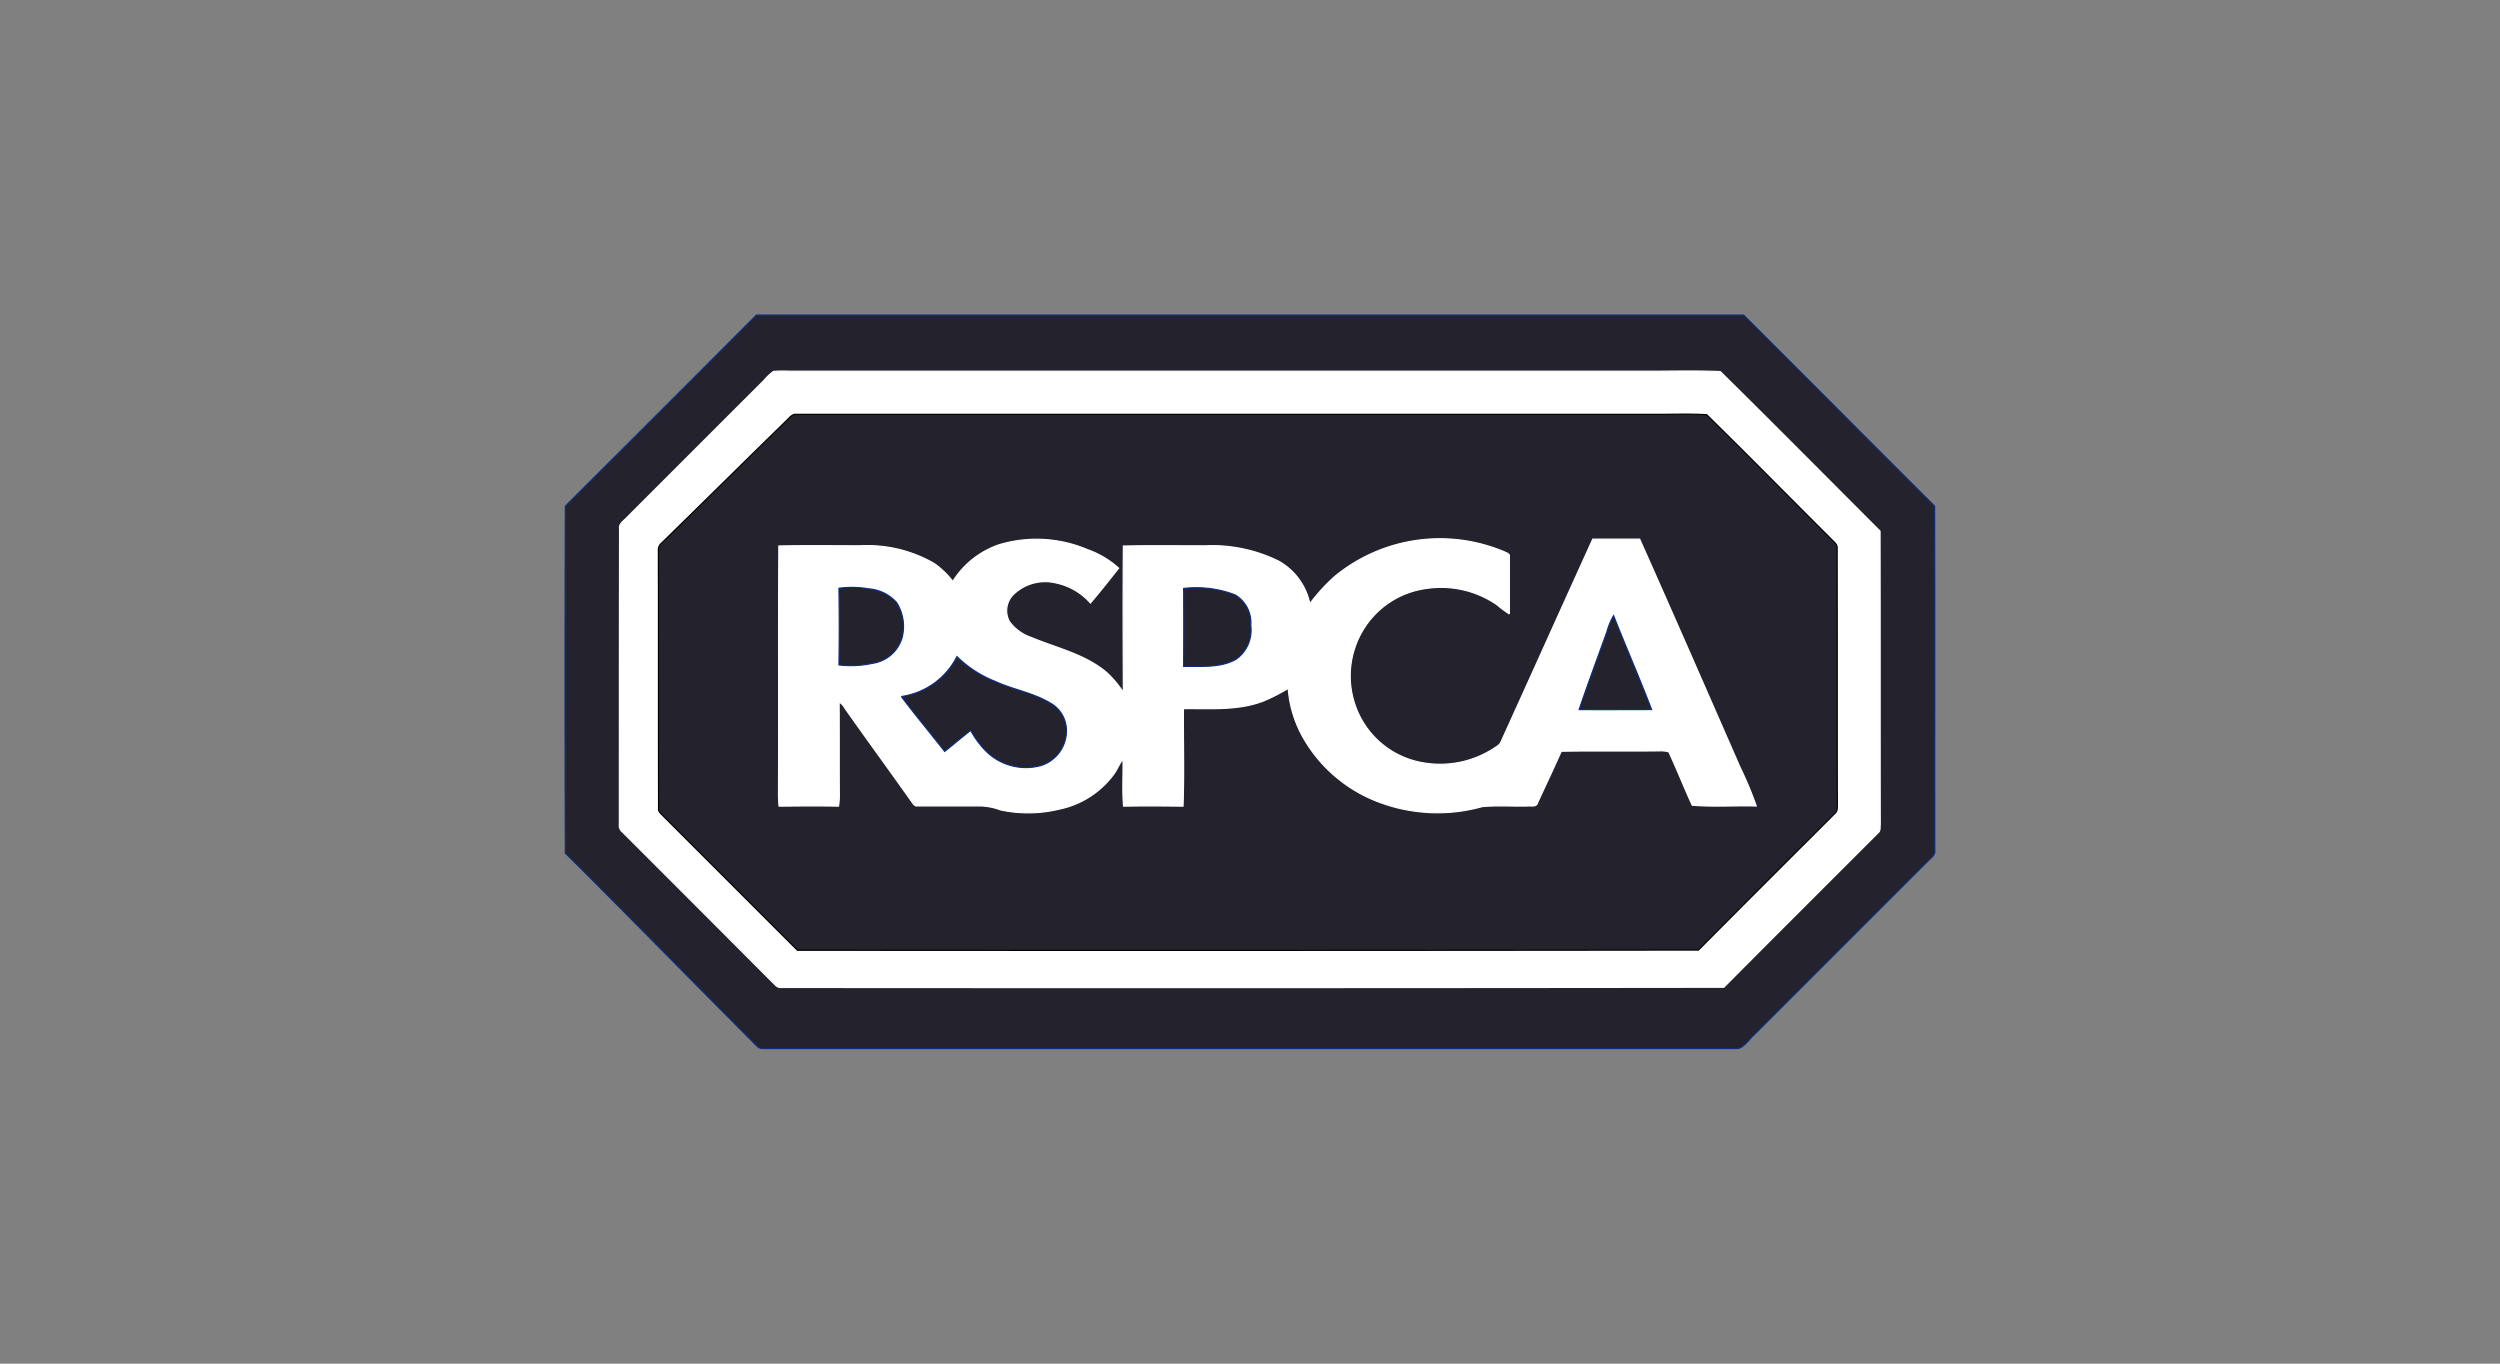 <?xml version="1.0" encoding="UTF-8"?>
<svg xmlns="http://www.w3.org/2000/svg" viewBox="0 0 198 108">
  <rect x="0" y="0" width="198" height="108" fill="#808080" stroke="none"/>
  <defs>
    <style>.a,.c{fill:#fff;}.a{opacity:0;}.b,.d{fill:#24222c;}.b{stroke:#0a2d81;}.b,.c,.d{stroke-width:0.094px;}.c{stroke:#fff;}.d{stroke:#000;}</style>
  </defs>
  <rect class="a" width="198" height="108"></rect>
  <path class="b" d="M59.908,24.953H138.09c5.054,5.038,10.077,10.092,15.131,15.131.031,9.079,0,18.157.016,27.236.062.421-.343.655-.593.92l-13.649,13.649c-.437.374-.764.983-1.326,1.154H60.475a.606.606,0,0,1-.546-.218c-5.075-5.072-10.066-10.202-15.154-15.256q-.046-13.736,0-27.485Q52.359,32.526,59.908,24.953Z"></path>
  <path class="c" d="M60.533,30.101a3.824,3.824,0,0,1,.732-.687c.515-.047,1.03-.016,1.544-.016h67.076c2.121.016,4.243-.062,6.364.031,4.243,4.181,8.439,8.423,12.651,12.635.016,7.737,0,15.49.016,23.242-.031.2.031.468-.14.624-4.087,4.087-8.174,8.158-12.245,12.261q-37.32.047-74.656.016c-.343.047-.53-.281-.749-.468q-5.921-5.942-11.84-11.855a.649.649,0,0,1-.234-.593q0-11.7.016-23.414c-.062-.39.312-.608.546-.858Q55.065,35.568,60.533,30.101Z"></path>
  <path class="d" d="M62.233,33.361c.265-.234.484-.608.889-.546h67.544c1.5.016,3.011-.062,4.508.031,3.307,3.245,6.552,6.552,9.843,9.827.2.234.53.421.484.78.016,6.754,0,13.524.016,20.279-.016.234.031.484-.156.655-3.619,3.619-7.238,7.222-10.841,10.857q-35.682.047-71.365.016-5.311-5.311-10.607-10.607c-.156-.187-.421-.343-.39-.608-.016-6.817,0-13.633-.016-20.435a.7.7,0,0,1,.25-.593C55.682,39.8,58.942,36.574,62.233,33.361Z"></path>
  <path class="c" d="M79.189,43.126a10.321,10.321,0,0,1,6.941.406,7.289,7.289,0,0,1,2.465,1.466c-.733.936-1.466,1.856-2.231,2.761a5.032,5.032,0,0,0-2.808-1.607,3.615,3.615,0,0,0-3.26.9,1.8,1.8,0,0,0-.343,2.184,3.541,3.541,0,0,0,1.716,1.248c2.012.842,4.258,1.326,5.959,2.761a8.158,8.158,0,0,1,1.341,1.591c-.016-3.853-.031-7.721,0-11.59,2.153-.047,4.29-.016,6.442-.016a11.899,11.899,0,0,1,5.865,1.217,5.05,5.05,0,0,1,2.465,3.369,14.543,14.543,0,0,1,1.981-2.168,13.1,13.1,0,0,1,13.446-1.934c.156.078.421.14.374.374v4.539a8.932,8.932,0,0,1-.983-.733,7.807,7.807,0,0,0-5.538-1.295,6.931,6.931,0,0,0-4.7,2.745,7.058,7.058,0,0,0-1,6.489,6.9,6.9,0,0,0,4.648,4.414,7.834,7.834,0,0,0,6.676-1.2.776.776,0,0,0,.265-.359c2.418-5.319,4.82-10.67,7.238-15.989h3.713c2.683,6.021,5.319,12.058,7.955,18.079a28.813,28.813,0,0,1,1.279,3.058c-1.685-.047-3.385.078-5.07-.062-.64-1.388-1.2-2.823-1.856-4.227a2.252,2.252,0,0,0-.733-.078c-2.589.031-5.194-.016-7.784.031-.608,1.373-1.248,2.714-1.872,4.071-.094.374-.515.234-.8.265-1.186.031-2.387-.062-3.588.047a13.126,13.126,0,0,1-7.971-.281,11.553,11.553,0,0,1-6.318-5.382,9.361,9.361,0,0,1-1.076-3.7,14.822,14.822,0,0,1-1.919.983c-2.028.8-4.243.593-6.38.624-.016,2.574.062,5.148-.031,7.721-1.575-.016-3.135-.031-4.711,0-.109-1.232-.016-2.48-.047-3.728-.281.359-.437.78-.686,1.139a7.155,7.155,0,0,1-4.352,2.823,10.462,10.462,0,0,1-4.664.062,4.937,4.937,0,0,0-1.466-.312h-5.119c-.218.031-.328-.187-.437-.328-1.7-2.4-3.432-4.773-5.132-7.175-.187-.25-.328-.577-.624-.718.016,2.387,0,4.789.016,7.176a6.065,6.065,0,0,1-.062,1.061c-1.56-.031-3.136-.016-4.711,0-.031-.25-.031-.5-.047-.749.031-6.614-.016-13.243.031-19.857,2.137-.047,4.274-.016,6.427-.016a10.592,10.592,0,0,1,5.85,1.388,6.546,6.546,0,0,1,1.5,1.435A6.953,6.953,0,0,1,79.189,43.126Z"></path>
  <path class="b" d="M66.445,46.589a7.942,7.942,0,0,1,2.356.047,3.289,3.289,0,0,1,2.215,1.092,3.54,3.54,0,0,1,.421,2.808,2.871,2.871,0,0,1-2.34,2,7.953,7.953,0,0,1-2.652.125C66.476,50.629,66.476,48.601,66.445,46.589Z"></path>
  <path class="b" d="M93.743,46.605a8.621,8.621,0,0,1,4.087.515,2.57,2.57,0,0,1,1.232,2.418,2.824,2.824,0,0,1-1.154,2.667c-1.248.718-2.777.546-4.165.577Q93.766,49.693,93.743,46.605Z"></path>
  <path class="b" d="M127.266,50.036a5.398,5.398,0,0,1,.53-1.279c.983,2.5,2.059,4.945,3.011,7.441-1.9,0-3.822.016-5.741,0C125.766,54.139,126.531,52.095,127.266,50.036Z"></path>
  <path class="b" d="M75.789,52.001a9.049,9.049,0,0,0,3.026,1.965c1.419.655,3.011.9,4.368,1.716a2.489,2.489,0,0,1,1.279,2.121,2.889,2.889,0,0,1-2,2.823,4.49,4.49,0,0,1-4.508-1.279,7.297,7.297,0,0,1-1.076-1.5c-.7.546-1.373,1.123-2.059,1.669-1.139-1.466-2.324-2.87-3.432-4.352A5.849,5.849,0,0,0,75.789,52.001Z"></path>
</svg>

